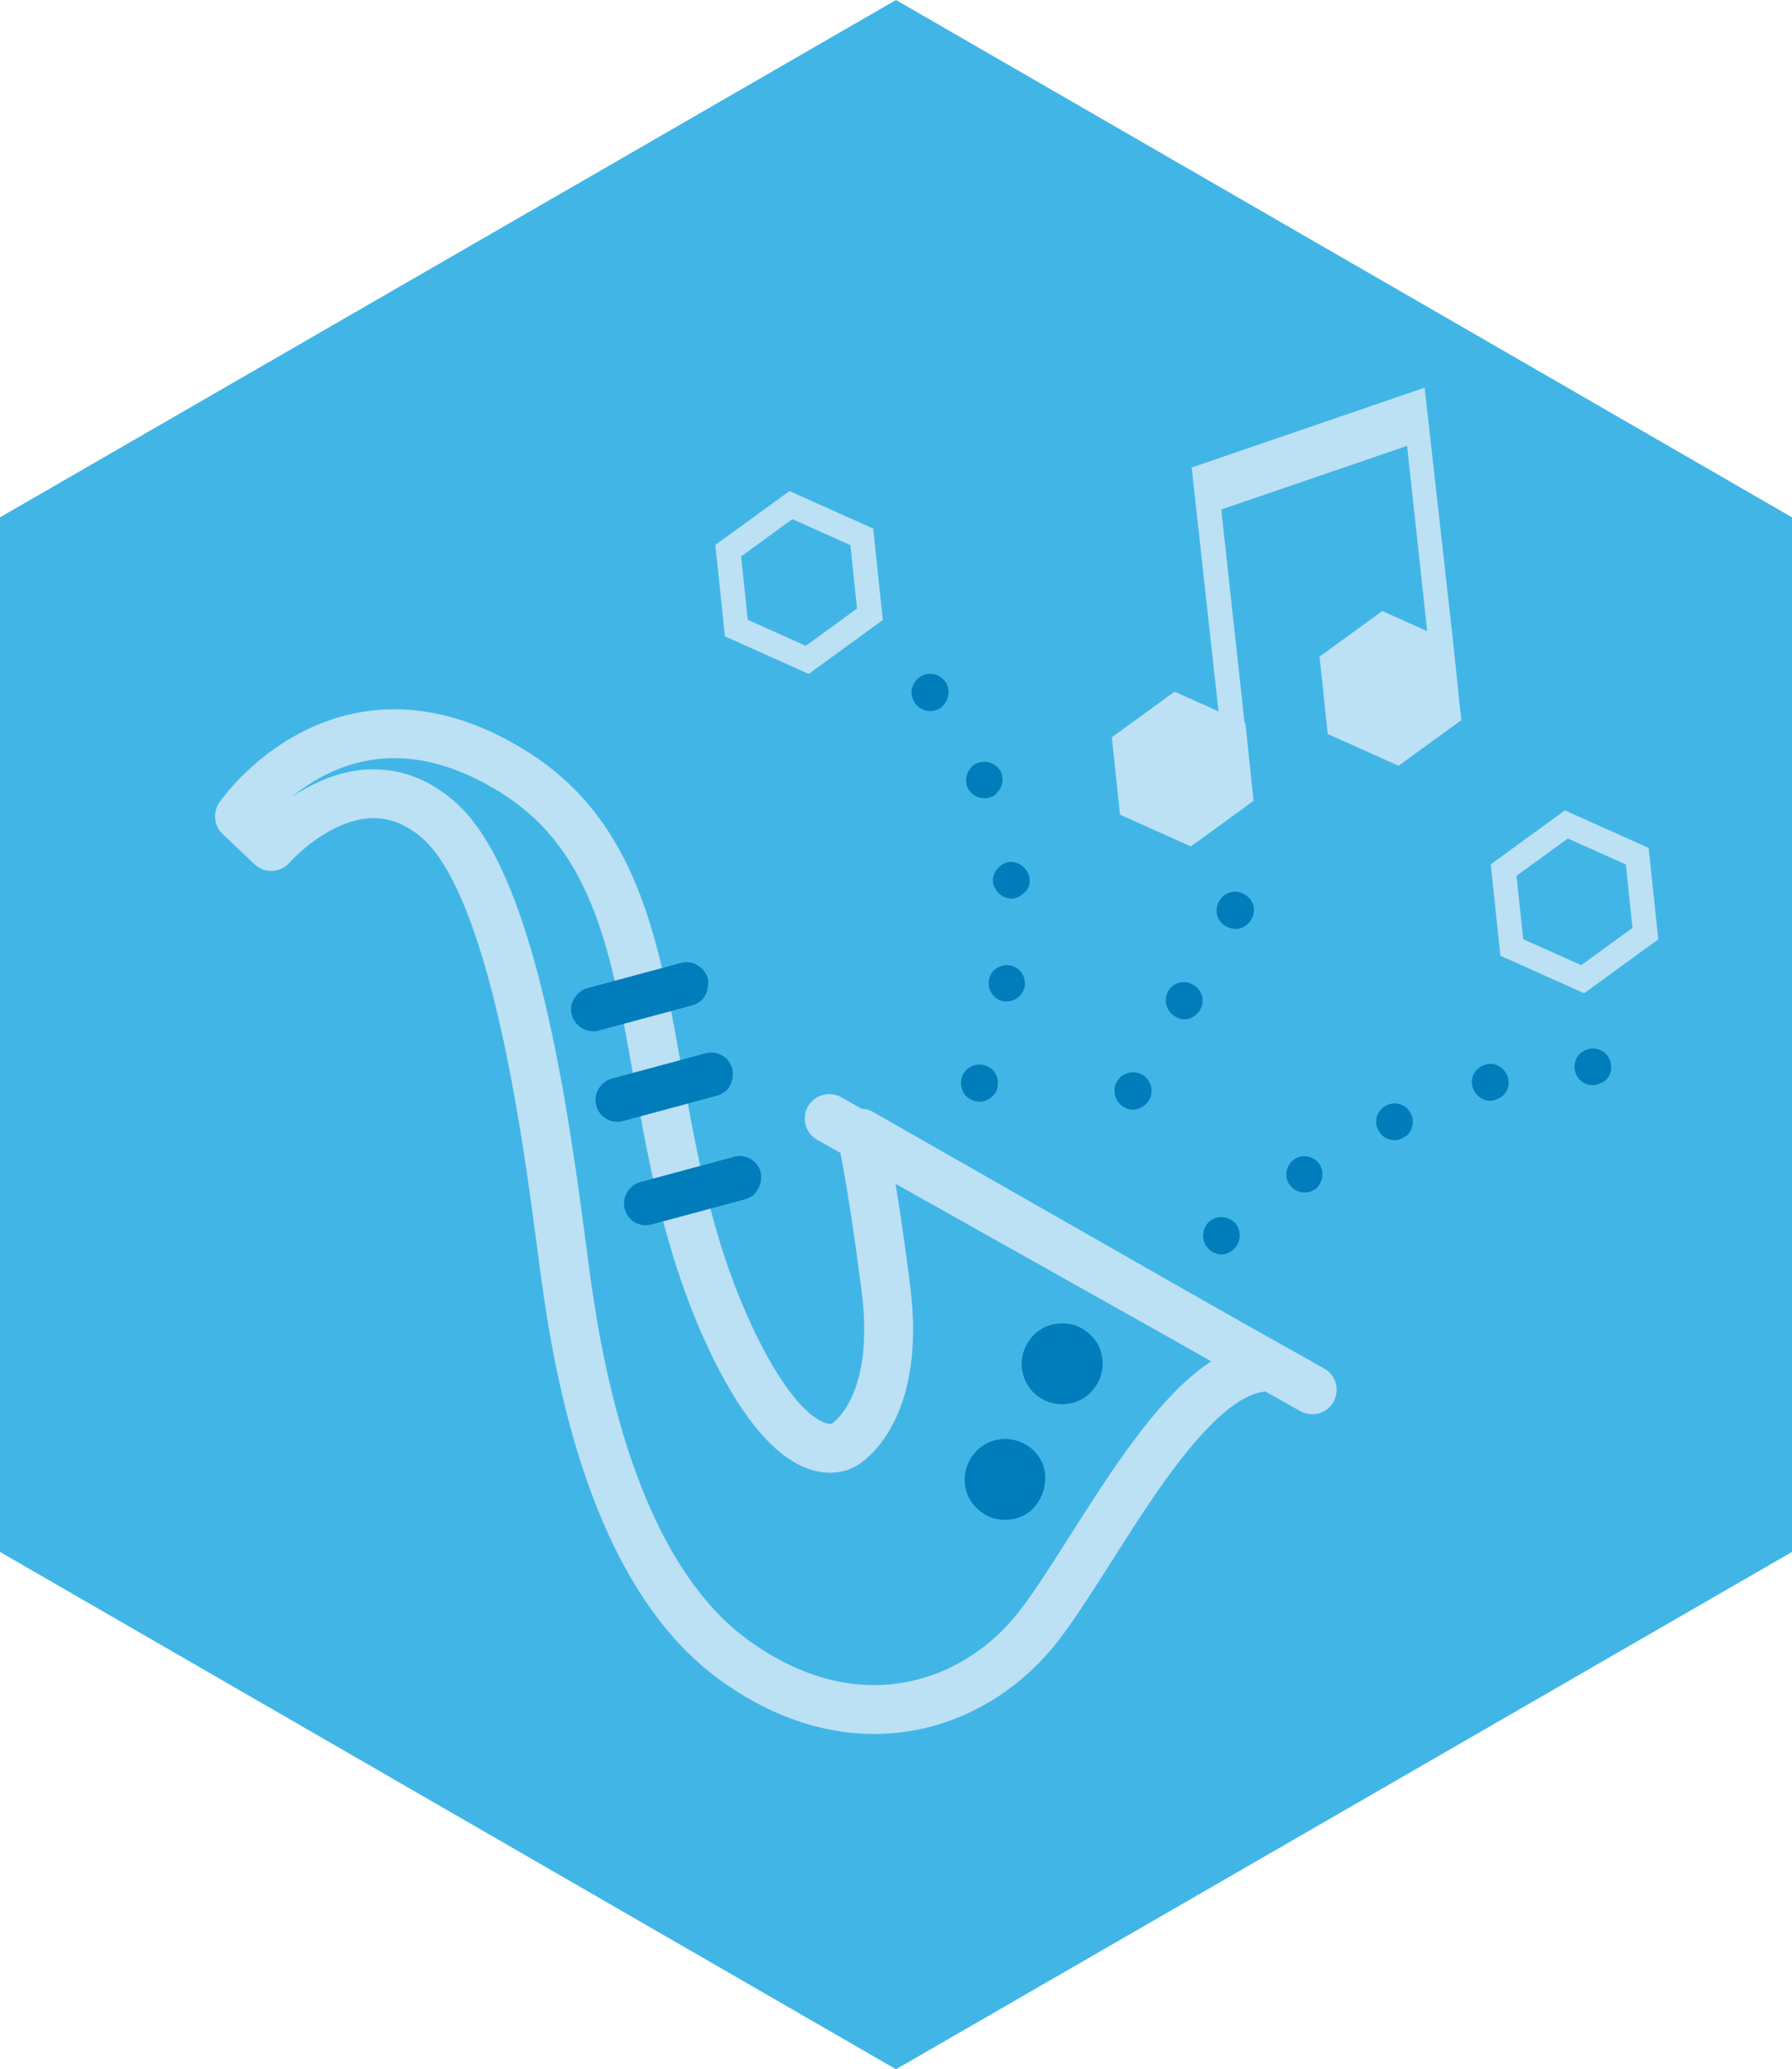 <svg width="220" height="254" viewBox="0 0 220 254" fill="none" xmlns="http://www.w3.org/2000/svg">
<path d="M110 0L0 63.5V190.5L110 254L220 190.5V63.5L110 0Z" fill="#41B6E6"/>
<path d="M126.6 185.4C126 185.9 125.4 186.2 124.7 186.4C123.4 186.7 122.1 186.6 120.9 185.9C119.8 185.2 118.9 184.2 118.6 182.9C118.1 181.1 118.7 179.1 120.2 177.8C120.8 177.3 121.4 177 122.1 176.8C124.7 176.1 127.5 177.6 128.2 180.3C128.6 182.1 128 184.1 126.6 185.4Z" fill="#007DBA"/>
<path d="M133.6 171.2C133 171.7 132.4 172 131.7 172.2C129.1 172.9 126.3 171.4 125.6 168.7C125.1 166.9 125.7 164.9 127.2 163.6C127.8 163.1 128.4 162.8 129.1 162.6C130.4 162.3 131.7 162.4 132.9 163.1C134 163.8 134.9 164.8 135.2 166.1C135.7 167.9 135.1 169.9 133.6 171.2Z" fill="#007DBA"/>
<path d="M119.5 135.1C118.3 134.7 117.7 133.4 118.1 132.2C118.5 131 119.8 130.4 121 130.8C122.2 131.2 122.8 132.5 122.4 133.7C122.3 134.1 122 134.4 121.7 134.7C121.1 135.2 120.3 135.4 119.5 135.1ZM123.2 122.9C122 122.7 121.2 121.5 121.4 120.3C121.6 119.1 122.8 118.3 124 118.5C125.2 118.7 126 119.9 125.8 121.1C125.7 121.6 125.4 122.1 125 122.4C124.6 122.8 123.9 123 123.2 122.9ZM124.4 110.3C123.2 110.4 122.1 109.5 121.9 108.3C121.8 107.1 122.7 106 123.9 105.8C125.1 105.7 126.2 106.6 126.4 107.8C126.5 108.6 126.2 109.3 125.6 109.7C125.3 110 124.9 110.2 124.4 110.3ZM121.8 97.8C120.7 98.3 119.3 97.8 118.8 96.7C118.3 95.6 118.8 94.2 119.9 93.7C121 93.2 122.4 93.7 122.9 94.8C123.3 95.7 123 96.8 122.3 97.4C122.2 97.6 122 97.7 121.8 97.8ZM115.6 86.8C114.6 87.6 113.2 87.4 112.4 86.4C111.6 85.4 111.8 84 112.8 83.2C113.8 82.4 115.2 82.6 116 83.6C116.7 84.5 116.6 85.9 115.6 86.8C115.7 86.7 115.6 86.7 115.6 86.8Z" fill="#007DBA"/>
<path d="M195.5 133.2C194.3 133.2 193.3 132.2 193.3 130.9C193.3 129.7 194.3 128.7 195.6 128.7C196.8 128.7 197.8 129.7 197.8 131C197.8 131.7 197.5 132.3 197 132.7C196.5 133 196 133.2 195.5 133.2ZM183.6 135C182.4 135.4 181.2 134.7 180.8 133.5C180.4 132.3 181.1 131.1 182.3 130.7C183.5 130.3 184.7 131 185.1 132.2C185.4 133.1 185.1 134 184.4 134.6C184.2 134.7 183.9 134.9 183.6 135ZM172.2 139.7C171.1 140.3 169.7 139.8 169.2 138.7C168.6 137.6 169.1 136.2 170.2 135.7C171.3 135.1 172.7 135.6 173.2 136.7C173.7 137.6 173.4 138.8 172.7 139.4C172.5 139.5 172.3 139.6 172.2 139.7ZM161.4 146C160.4 146.7 159 146.4 158.3 145.4C157.6 144.4 157.9 143 158.9 142.3C159.9 141.6 161.3 141.9 162 142.9C162.6 143.9 162.4 145.1 161.6 145.9C161.6 145.9 161.5 146 161.4 146ZM148.2 153.1C147.4 152.1 147.6 150.7 148.5 149.9C149.5 149.1 150.9 149.3 151.7 150.2C152.5 151.2 152.3 152.6 151.4 153.4C150.4 154.3 149 154.1 148.2 153.1Z" fill="#007DBA"/>
<path d="M138 135.9C136.9 135.3 136.5 133.9 137.1 132.8C137.7 131.7 139.1 131.3 140.2 131.9C141.3 132.5 141.7 133.9 141.1 135C141 135.2 140.8 135.4 140.6 135.6C139.8 136.3 138.8 136.4 138 135.9ZM144.3 124.8C143.2 124.2 142.8 122.8 143.4 121.7C144 120.6 145.4 120.2 146.5 120.9C147.6 121.5 148 122.9 147.3 124C147.2 124.2 147 124.4 146.8 124.6C146.1 125.2 145.1 125.3 144.3 124.8ZM150.5 113.7C149.4 113.1 149 111.7 149.7 110.6C150.3 109.5 151.7 109.1 152.8 109.8C153.9 110.4 154.3 111.8 153.6 112.9C153.5 113.1 153.3 113.3 153.1 113.5C152.4 114.1 151.4 114.2 150.5 113.7Z" fill="#007DBA"/>
<path d="M156 167.8C145.6 167.4 135.1 189.7 127.6 199.5C120.1 209.3 105.4 214.7 90.3 203.9C75.2 193.1 71 168.1 69.4 156.4C67.8 144.8 64 109.6 53.9 100.7C43.8 91.8 33.3 103.9 33.3 103.9L29.4 100.2C29.4 100.2 42.2 81.5 63.3 94.9C84.4 108.3 76.4 138.7 90.9 166.7C98.5 181.2 103.7 177.3 103.7 177.3C103.7 177.3 110.6 173.4 108.8 158.5C106.9 143.5 105.7 139.1 105.7 139.1L156 167.8Z" stroke="#BCE0F4" stroke-width="6" stroke-miterlimit="10" stroke-linecap="round" stroke-linejoin="round"/>
<path d="M101.8 137.3L161.1 170.6" stroke="#BCE0F4" stroke-width="6" stroke-miterlimit="10" stroke-linecap="round" stroke-linejoin="round"/>
<path d="M86 122.9C85.7 123.1 85.4 123.3 85 123.4L73.5 126.5C72.1 126.9 70.6 126 70.2 124.6C69.8 123.2 70.7 121.7 72.1 121.3L83.6 118.2C85 117.8 86.5 118.7 86.9 120.1C87.1 121.2 86.7 122.3 86 122.9Z" fill="#007DBA"/>
<path d="M89 134C88.7 134.2 88.4 134.4 88 134.5L76.5 137.6C75.1 138 73.6 137.2 73.2 135.7C72.8 134.3 73.7 132.8 75.1 132.4L86.6 129.3C88 128.9 89.5 129.7 89.9 131.2C90.1 132.3 89.8 133.4 89 134Z" fill="#007DBA"/>
<path d="M92.5 146.7C92.2 146.9 91.9 147.1 91.5 147.2L80 150.3C78.6 150.7 77.1 149.9 76.7 148.4C76.3 147 77.2 145.5 78.6 145.1L90.1 142C91.5 141.6 93 142.4 93.4 143.9C93.6 145 93.2 146 92.5 146.7Z" fill="#007DBA"/>
<path d="M90.4 77.1L89.4 67.6L97.1 62L105.8 65.9L106.8 75.4L99.1 81L90.4 77.1Z" stroke="#BCE0F4" stroke-width="3" stroke-miterlimit="10"/>
<path d="M185.6 116.3L184.6 106.8L192.3 101.2L201 105.1L202 114.6L194.3 120.2L185.6 116.3Z" stroke="#BCE0F4" stroke-width="3" stroke-miterlimit="10"/>
<path d="M137.5 100L136.5 90.5L144.2 84.9L152.9 88.8L153.9 98.3L146.2 103.9L137.5 100Z" fill="#BCE0F4"/>
<path d="M162 80.6L169.7 75L178.4 78.9L179.4 88.4L171.7 94L163 90.1L162 80.6Z" fill="#BCE0F4"/>
<path d="M152.8 88.8L149.8 89.2L146.3 57.4L174.9 47.6L178.4 78.8L175.4 79.2L172.4 51.6L149.6 59.5L152.8 88.8Z" fill="#BCE0F4"/>
<path d="M148.3 63.1L146.3 57.4L174.9 47.6L174 54.3L148.3 63.1Z" fill="#BCE0F4"/>
</svg>
